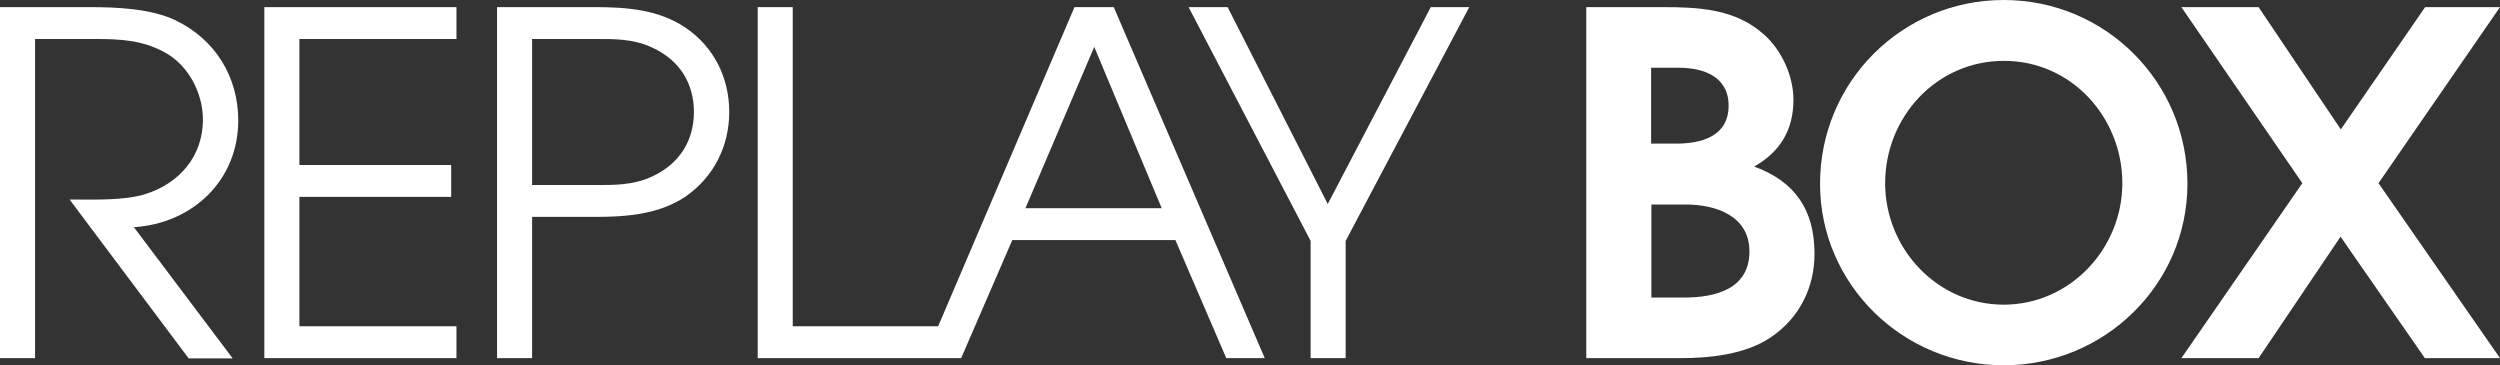 <?xml version="1.0" encoding="utf-8"?>
<svg xmlns="http://www.w3.org/2000/svg" xmlns:xlink="http://www.w3.org/1999/xlink" version="1.1" id="Layer_1" x="0px" y="0px" viewBox="0 0 94.86 13.86" style="enable-background:new 0 0 94.86 13.86;">
<rect x="0" y="0" width="94.86" height="13.86" fill="#333333" stroke="none"/>
<style type="text/css">
	.st0{fill:#FFFFFF;}
</style>
<path class="st0" d="M94.86,13.59l-4.61-6.64l4.61-6.68l-2.84,0l-3.2,4.64L85.7,0.27l-2.93,0l4.59,6.68l-4.59,6.64l2.93,0l3.11-4.61&#xD;&#xA;	l3.2,4.61H94.86z M80.53,6.95c0,2.48-1.98,4.61-4.5,4.61c-2.52,0-4.5-2.12-4.5-4.61c0-2.5,1.94-4.64,4.5-4.64&#xD;&#xA;	C78.59,2.3,80.53,4.45,80.53,6.95 M83,6.97C83,3.1,79.88,0,76.03,0c-3.85,0-6.97,3.1-6.97,6.97c0,3.83,3.15,6.89,6.97,6.89&#xD;&#xA;	C79.85,13.86,83,10.8,83,6.97 M66.38,9.54c0,1.44-1.31,1.75-2.48,1.75h-1.24V7.76l1.3,0C65.11,7.76,66.38,8.19,66.38,9.54&#xD;&#xA;	 M65.59,4.01c0,1.17-1.04,1.44-2,1.44h-0.94V2.57l1.03,0C64.64,2.57,65.59,2.9,65.59,4.01 M68.85,9.63c0-1.66-0.74-2.75-2.29-3.31&#xD;&#xA;	c0.99-0.56,1.49-1.39,1.49-2.54c0-0.9-0.45-1.89-1.13-2.48c-1.08-0.97-2.48-1.03-3.85-1.03l-2.88,0v13.32h3.56&#xD;&#xA;	c1.13,0,2.48-0.14,3.44-0.79C68.26,12.08,68.85,10.93,68.85,9.63 M55.75,0.27l-1.46,0l-3.91,7.47l-3.8-7.47l-1.48,0l4.63,8.87v4.45&#xD;&#xA;	h1.33V9.14L55.75,0.27z M44.08,7.9l-5.17,0l2.61-6.12L44.08,7.9z M47.99,13.59L42.26,0.27l-1.49,0l-5.69,13.32h1.39l1.94-4.48&#xD;&#xA;	l6.19,0l1.93,4.48H47.99z M35.59,13.59v-1.21l-5.51,0V0.27l-1.33,0v13.32L35.59,13.59z M26.33,4.25c0,1.1-0.56,1.96-1.55,2.43&#xD;&#xA;	c-0.76,0.36-1.46,0.34-2.29,0.34l-2.3,0V1.48l2.3,0c0.83,0,1.53-0.02,2.29,0.34C25.78,2.29,26.33,3.15,26.33,4.25 M27.67,4.25&#xD;&#xA;	c0-1.3-0.58-2.47-1.66-3.2C25,0.36,23.76,0.27,22.57,0.27l-3.71,0v13.32h1.33V8.23h2.38c1.19,0,2.43-0.09,3.44-0.77&#xD;&#xA;	C27.09,6.71,27.67,5.54,27.67,4.25 M17.32,13.59v-1.21l-5.96,0V7.47l5.76,0V6.26l-5.76,0V1.48l5.96,0V0.27l-7.29,0v13.32&#xD;&#xA;	L17.32,13.59z M9.04,4.57c0-1.66-0.88-3.08-2.38-3.8c-0.94-0.45-2.27-0.5-3.28-0.5L0,0.27v13.32h1.33V1.48l2.32,0&#xD;&#xA;	c0.94,0,1.76,0.05,2.59,0.5C7.15,2.47,7.7,3.53,7.7,4.54c0,1.39-0.9,2.43-2.2,2.83c-0.81,0.25-2.03,0.2-2.86,0.2l4.52,6.03h1.67&#xD;&#xA;	L5.08,8.62C7.31,8.48,9.04,6.84,9.04,4.57"/>
</svg>